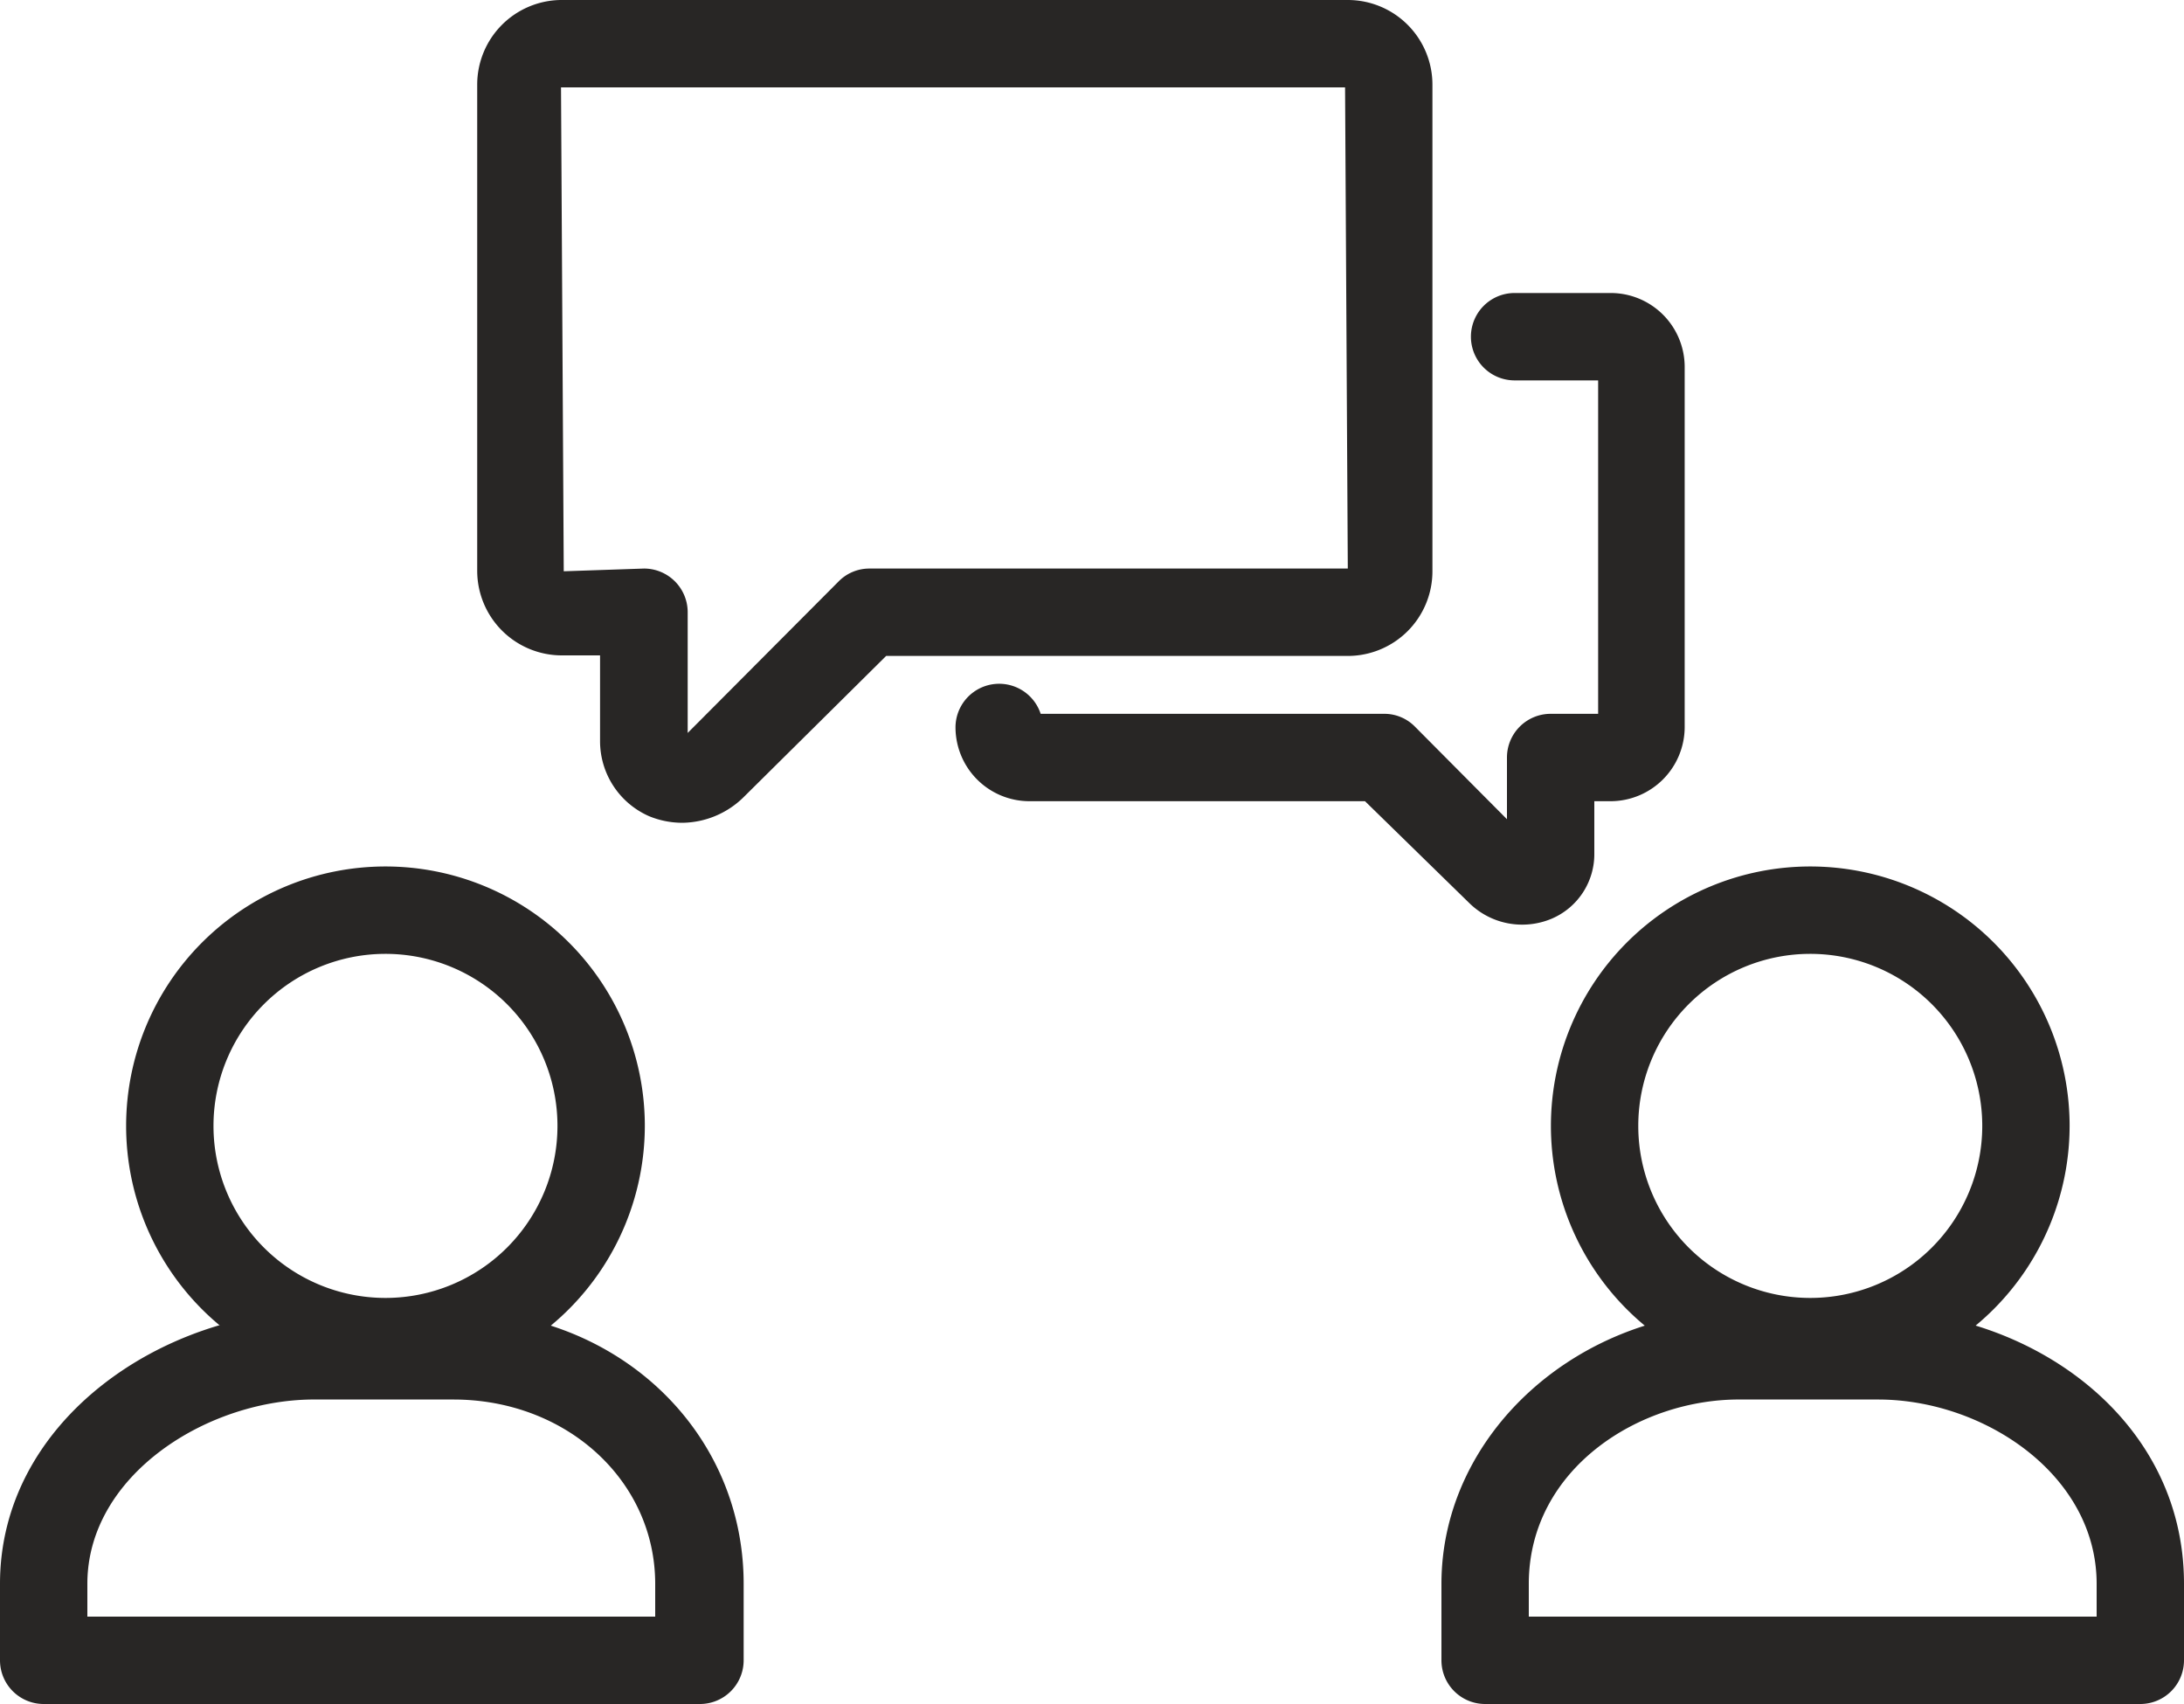 <svg id="レイヤー_1" data-name="レイヤー 1" xmlns="http://www.w3.org/2000/svg" viewBox="0 0 80 62.4"><defs><style>.cls-1{fill:#282625}</style></defs><g id="グループ_531" data-name="グループ 531"><g id="グループ_529" data-name="グループ 529"><path id="パス_892" data-name="パス 892" class="cls-1" d="M66.31 50.73a9.5 9.5 0 119.5-9.5 9.51 9.51 0 01-9.5 9.5zm0-15.8a6.3 6.3 0 106.3 6.3 6.3 6.3 0 00-6.3-6.3z"/><path id="パス_893" data-name="パス 893" class="cls-1" d="M78.4 62.4h-24a1.6 1.6 0 01-1.6-1.6V58c0-5.49 5-10 11-10h5C74.18 48 80 51.8 80 58v2.8a1.6 1.6 0 01-1.6 1.6zM56 59.2h20.8V58c0-4-4.14-6.75-8-6.75h-5C60.07 51.2 56 53.78 56 58z"/></g><g id="グループ_530" data-name="グループ 530"><path id="パス_894" data-name="パス 894" class="cls-1" d="M14.12 50.73a9.5 9.5 0 119.5-9.5 9.51 9.51 0 01-9.5 9.5zm0-15.8a6.3 6.3 0 106.3 6.3 6.3 6.3 0 00-6.3-6.3z"/><path id="パス_895" data-name="パス 895" class="cls-1" d="M25.6 62.4h-24A1.6 1.6 0 010 60.8V58c0-6 6-10 11.65-10h5c5.94 0 10.59 4.37 10.59 10v2.8a1.6 1.6 0 01-1.6 1.6zM3.2 59.2H24V58c0-3.78-3.25-6.75-7.39-6.75h-5C7.65 51.2 3.2 54 3.2 58z"/></g><path id="パス_896" data-name="パス 896" class="cls-1" d="M25 30.13a3.2 3.2 0 01-1.22-.24 3 3 0 01-1.8-2.74V24h-1.4a3.1 3.1 0 01-3.1-3.1V3.1A3.1 3.1 0 0120.54 0h28.83a3.1 3.1 0 013.1 3.1v17.82a3.1 3.1 0 01-3.1 3.1H32.46l-5.24 5.19a3.25 3.25 0 01-2.22.92zm-1.41-9.31a1.6 1.6 0 011.6 1.6v4.42l5.53-5.55a1.58 1.58 0 011.12-.47h17.53l-.1-17.62H20.55l.1 17.72zM49.37 3.2z"/><path id="パス_897" data-name="パス 897" class="cls-1" d="M55.76 33.86a2.76 2.76 0 01-1.94-.79L50 29.34H37.7a2.71 2.71 0 01-2.7-2.71 1.6 1.6 0 013.12-.49H50.7a1.57 1.57 0 011.12.46L55.2 30v-2.26a1.6 1.6 0 011.6-1.6h1.74V13.93h-3.06a1.6 1.6 0 110-3.2H59a2.71 2.71 0 012.71 2.71v13.18A2.72 2.72 0 0159 29.34h-.6v1.9a2.57 2.57 0 01-1.58 2.41 2.78 2.78 0 01-1.06.21zm-17.57-7.23z"/></g></svg>